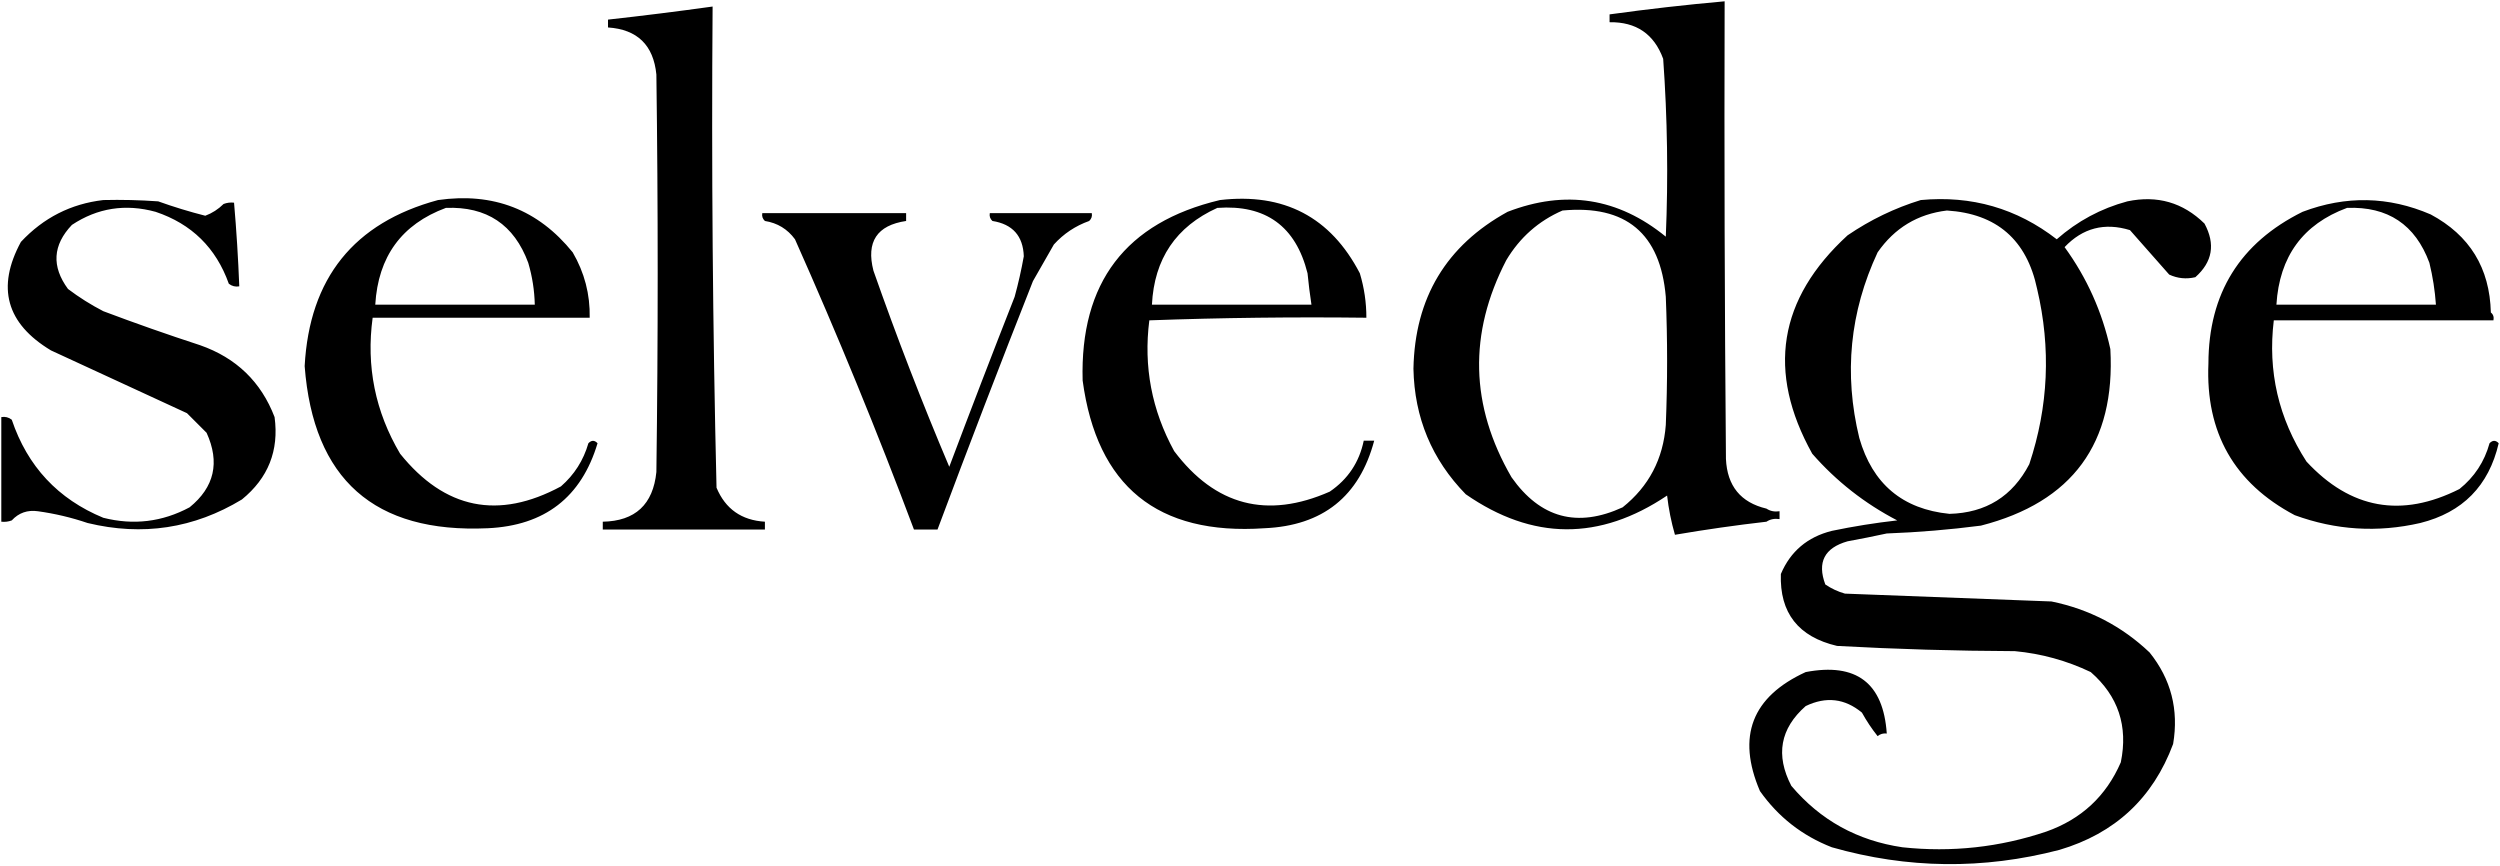 <svg xmlns="http://www.w3.org/2000/svg" width="956" height="331" viewBox="0 0 956 331" fill="none"><path fill-rule="evenodd" clip-rule="evenodd" d="M675.5 194.5C676.919 195.451 678.585 195.784 680.5 195.5V198.5C678.585 198.216 676.919 198.549 675.5 199.5C663.778 200.843 652.112 202.509 640.5 204.5C639.083 199.613 638.083 194.613 637.5 189.5C611.684 206.864 586.017 206.697 560.5 189C547.539 175.73 540.872 159.73 540.5 141C541.031 113.912 553.031 93.912 576.5 81C598.62 72.469 618.786 75.636 637 90.5C637.958 67.783 637.624 45.116 636 22.5C632.522 13.005 625.689 8.339 615.5 8.5V5.5C630.125 3.474 644.791 1.807 659.5 0.5C659.333 58.834 659.5 117.168 660 175.5C660.473 185.828 665.639 192.161 675.5 194.5ZM597.5 80.5C621.753 78.255 634.92 89.255 637 113.5C637.667 129.833 637.667 146.167 637 162.5C636.018 175.503 630.518 186.003 620.5 194C603.17 201.959 589.004 198.126 578 182.5C562.165 155.166 561.499 127.499 576 99.5C581.181 90.813 588.348 84.48 597.5 80.5ZM292.5 199.5V202.5H230.5V199.5C242.908 199.26 249.742 192.927 251 180.5C251.667 129.833 251.667 79.167 251 28.5C249.886 17.252 243.72 11.252 232.5 10.5V7.5C245.85 6.022 259.183 4.355 272.5 2.5C272.038 63.854 272.538 125.188 274 186.5C277.406 194.63 283.573 198.964 292.5 199.5ZM39.5 76.5C46.508 76.334 53.508 76.5 60.5 77C66.404 79.117 72.404 80.95 78.5 82.5C81.134 81.513 83.468 80.013 85.5 78C86.793 77.51 88.127 77.343 89.5 77.5C90.422 88.149 91.088 98.816 91.5 109.5C90.022 109.762 88.689 109.429 87.5 108.5C82.607 94.774 73.274 85.607 59.5 81C47.968 77.843 37.301 79.509 27.5 86C20.162 93.716 19.662 101.882 26 110.5C30.247 113.708 34.747 116.542 39.5 119C51.717 123.606 64.05 127.939 76.5 132C90.327 136.83 99.827 145.996 105 159.5C106.728 172.311 102.562 182.811 92.5 191C74.181 202.084 54.514 205.084 33.5 200C27.292 197.891 20.959 196.391 14.5 195.5C10.509 194.933 7.175 196.1 4.5 199C3.207 199.49 1.873 199.657 0.5 199.5V159.5C1.978 159.238 3.311 159.571 4.5 160.5C10.509 178.341 22.176 190.841 39.5 198C51.06 200.926 62.06 199.592 72.5 194C81.985 186.303 84.151 176.803 79 165.5L71.5 158C54.197 150.017 36.864 142.017 19.5 134C2.406 123.73 -1.427 109.896 8 92.5C16.624 83.272 27.124 77.938 39.5 76.5ZM167.5 76.5C188.632 73.48 205.799 80.146 219 96.5C223.512 104.227 225.679 112.56 225.5 121.5H142.5C139.977 140.071 143.477 157.404 153 173.5C170.08 194.716 190.58 198.883 214.5 186C219.61 181.55 223.11 176.05 225 169.5C226.183 168.269 227.349 168.269 228.5 169.5C222.31 190.167 208.31 201 186.5 202C143.135 203.969 119.801 183.302 116.5 140C118.33 106.364 135.33 85.197 167.5 76.5ZM170.5 79.5C186.098 78.881 196.598 85.881 202 100.5C203.546 105.73 204.38 111.063 204.5 116.5H143.5C144.6 98.109 153.6 85.776 170.5 79.5ZM520 104.5C508.807 82.982 490.973 73.649 466.5 76.5C430.45 85.084 412.95 108.084 414 145.5C419.453 185.942 442.62 204.775 483.5 202C505.819 201.034 519.819 189.867 525.5 168.5H521.5C519.794 176.744 515.461 183.244 508.5 188C484.561 198.546 464.728 193.379 449 172.5C440.414 156.83 437.247 140.163 439.5 122.5C467.159 121.5 494.825 121.167 522.5 121.5C522.51 115.715 521.677 110.049 520 104.5ZM500 104.5C495.489 86.496 483.989 78.163 465.5 79.5C449.705 86.654 441.372 98.987 440.5 116.5H501.5C500.892 112.528 500.392 108.528 500 104.5ZM952.5 119.5C952.084 102.493 944.417 89.993 929.5 82C913.386 75.059 897.053 74.725 880.5 81C856.559 92.875 844.559 112.209 844.5 139C843.365 165.412 854.365 184.745 877.5 197C893.193 202.745 909.193 203.745 925.5 200C941.713 195.953 951.713 185.786 955.5 169.5C954.349 168.269 953.183 168.269 952 169.5C950.043 176.584 946.21 182.417 940.5 187C918.351 198.17 898.851 194.67 882 176.5C871.301 159.953 867.134 141.953 869.5 122.5M869.51 122.5H953.5C953.737 121.209 953.404 120.209 952.5 119.5M929 100.5C923.611 85.886 913.111 78.886 897.5 79.5C880.64 85.744 871.64 98.077 870.5 116.5H931.5C931.122 111.106 930.288 105.773 929 100.5ZM734.5 76.5C753.901 74.68 771.234 79.68 786.5 91.5C794.411 84.546 803.411 79.713 813.5 77C824.937 74.593 834.77 77.427 843 85.5C847.237 93.342 846.07 100.175 839.5 106C836.036 106.817 832.702 106.483 829.5 105L824.336 99.148L821.971 96.468C819.481 93.645 816.99 90.823 814.5 88C804.767 85.016 796.434 87.183 789.5 94.5C798.045 106.26 803.879 119.26 807 133.5C808.996 169.511 792.496 192.011 757.5 201C745.548 202.552 733.548 203.552 721.5 204C716.524 205.081 711.524 206.081 706.5 207C697.659 209.516 694.826 215.016 698 223.5C700.304 225.068 702.804 226.235 705.5 227L784.5 230C798.91 232.954 811.41 239.454 822 249.5C830.212 259.723 833.212 271.39 831 284.5C823.295 305.202 808.795 318.702 787.5 325C758.384 332.578 729.384 332.244 700.5 324C689.171 319.587 680.004 312.42 673 302.5C664.07 281.621 669.903 266.454 690.5 257C709.849 253.312 720.182 261.146 721.5 280.5C720.178 280.33 719.011 280.663 718 281.5C715.752 278.672 713.752 275.672 712 272.5C705.451 267.08 698.285 266.247 690.5 270C680.732 278.595 678.899 288.761 685 300.5C696.086 313.632 710.253 321.465 727.5 324C746.326 326.01 764.659 324.01 782.5 318C795.898 313.265 805.398 304.432 811 291.5C813.839 277.66 810.006 266.16 799.5 257C790.31 252.619 780.643 249.952 770.5 249C747.804 248.911 725.138 248.244 702.5 247C687.667 243.531 680.5 234.364 681 219.5C684.678 210.834 691.178 205.334 700.5 203C708.77 201.279 717.103 199.946 725.5 199C713.046 192.528 702.213 184.028 693 173.5C675.545 142.111 680.045 114.278 706.5 90C715.243 84.043 724.577 79.543 734.5 76.5ZM744.5 80.5C763.541 81.701 775.041 91.701 779 110.5C784.335 133.126 783.335 155.46 776 177.5C769.597 189.789 759.43 196.122 745.5 196.5C727.531 194.71 716.031 185.043 711 167.5C705.024 142.982 707.357 119.315 718 96.5C724.485 87.178 733.318 81.845 744.5 80.5ZM291.5 81.5H346.5V84.5C335.337 86.149 331.17 92.482 334 103.5C342.891 128.848 352.558 153.848 363 178.5C371.183 156.758 379.517 135.092 388 113.5C389.403 108.387 390.57 103.22 391.5 98C391.227 90.225 387.227 85.725 379.5 84.5C378.614 83.675 378.281 82.675 378.5 81.5H417.5C417.719 82.675 417.386 83.675 416.5 84.5C411.226 86.384 406.726 89.384 403 93.5C400.319 98.199 397.653 102.865 395 107.5C382.529 139.085 370.362 170.751 358.5 202.5H349.5C335.482 165.117 320.315 128.117 304 91.5C301.139 87.599 297.306 85.265 292.5 84.5C291.614 83.675 291.281 82.675 291.5 81.5Z" fill="black"></path></svg>
